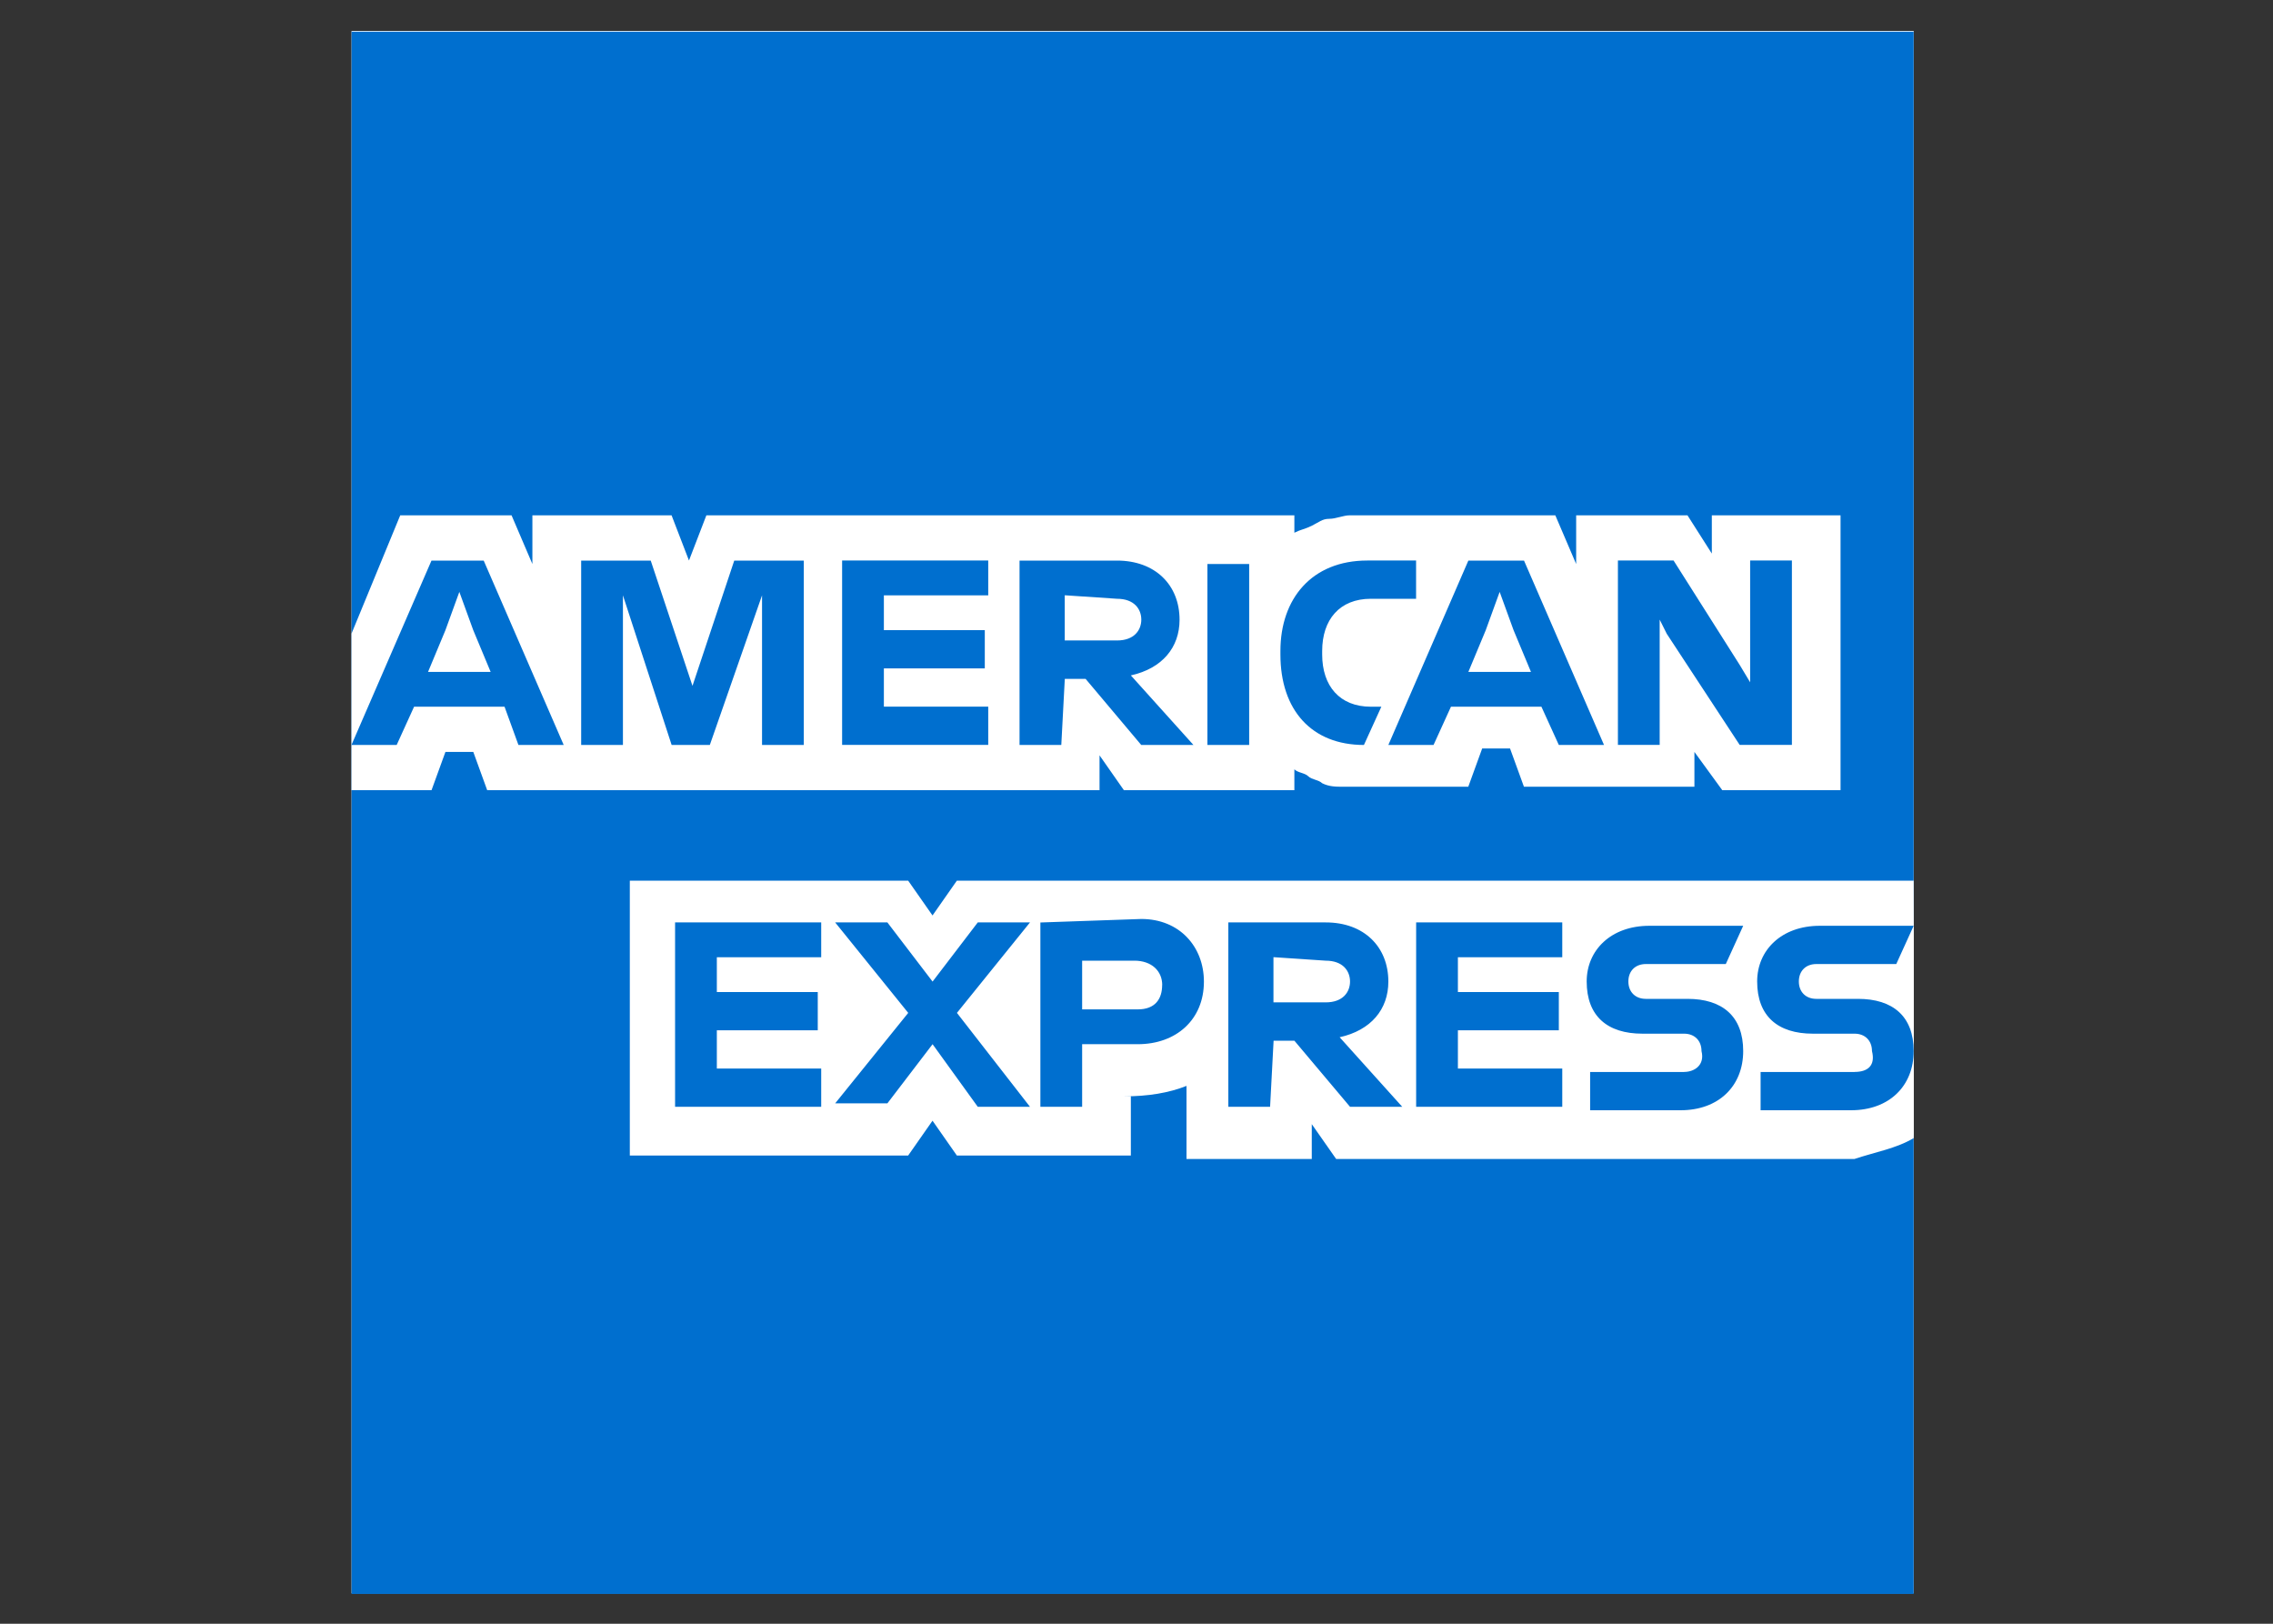 <?xml version="1.0" encoding="UTF-8"?>
<svg id="Ebene_1" xmlns="http://www.w3.org/2000/svg" viewBox="0 0 350 250">
  <rect x="0" y="0" width="350" height="250" fill="#333333" stroke="none"/>
  <defs>
    <style>
      .cls-1 {
        fill: #006fcf;
      }

      .cls-2 {
        fill: #fff;
      }
    </style>
  </defs>
  <path id="logo-blue-box-small-45-9x45-a" class="cls-2" d="M294.67,245.31H54.13V4.76h240.54v240.54Z"/>
  <path class="cls-1" d="M294.67,135.05V4.87H54.13v240.54h240.54v-70.18c-.54,0,0-40.18,0-40.18"/>
  <path class="cls-2" d="M265.2,121.66h18.21v-42.32h-19.82v5.89l-3.75-5.89h-17.14v7.5l-3.21-7.5h-31.61c-1.07,0-2.14.54-3.21.54s-1.61.54-2.68,1.07-1.61.54-2.68,1.07v-2.68h-90.54l-2.68,6.96-2.68-6.96h-21.43v7.5l-3.21-7.5h-17.14l-7.5,18.21v24.11h12.32l2.14-5.89h4.29l2.14,5.89h94.29v-5.36l3.75,5.36h26.25v-3.21c.54.54,1.61.54,2.14,1.07s1.61.54,2.14,1.07c1.07.54,2.14.54,3.21.54h19.29l2.14-5.89h4.29l2.14,5.89h26.25v-5.36s4.29,5.89,4.29,5.89ZM294.67,175.23v-39.64h-147.33l-3.75,5.36-3.75-5.36h-42.86v42.32h42.86l3.75-5.36,3.75,5.36h26.79v-9.11h-1.07c3.75,0,6.96-.54,9.64-1.61v11.25h19.29v-5.36l3.75,5.36h79.82c3.21-1.07,6.43-1.61,9.11-3.21Z"/>
  <path class="cls-1" d="M285.56,165.05h-14.46v5.89h13.93c5.89,0,9.64-3.75,9.64-9.11s-3.21-8.04-8.57-8.04h-6.43c-1.61,0-2.68-1.07-2.68-2.68s1.07-2.68,2.68-2.68h12.32l2.68-5.89h-14.46c-5.89,0-9.64,3.75-9.64,8.57,0,5.36,3.21,8.04,8.57,8.04h6.43c1.61,0,2.68,1.07,2.68,2.68.54,2.14-.54,3.21-2.68,3.21ZM259.31,165.05h-14.46v5.89h13.93c5.89,0,9.64-3.75,9.64-9.11s-3.21-8.04-8.57-8.04h-6.43c-1.61,0-2.68-1.07-2.68-2.68s1.07-2.68,2.68-2.68h12.32l2.68-5.89h-14.46c-5.89,0-9.64,3.75-9.64,8.57,0,5.36,3.21,8.04,8.57,8.04h6.43c1.61,0,2.68,1.07,2.68,2.68.54,2.14-1.07,3.21-2.68,3.21ZM240.56,147.91v-5.89h-22.5v28.39h22.5v-5.89h-16.07v-5.89h15.54v-5.89h-15.54v-5.36h16.07s0,.54,0,.54ZM204.13,147.91c2.68,0,3.75,1.61,3.75,3.21s-1.07,3.21-3.75,3.21h-8.04v-6.96s8.04.54,8.04.54ZM196.1,160.23h3.21l8.57,10.18h8.04l-9.64-10.71c4.82-1.07,7.5-4.29,7.5-8.57,0-5.36-3.75-9.11-9.64-9.11h-15v28.39h6.43s.54-10.18.54-10.18ZM178.95,151.66c0,2.14-1.07,3.75-3.75,3.75h-8.57v-7.5h8.04c2.68,0,4.29,1.61,4.29,3.75ZM160.2,142.02v28.39h6.43v-9.64h8.57c5.89,0,10.18-3.75,10.18-9.64,0-5.36-3.75-9.64-9.64-9.64,0,0-15.54.54-15.54.54ZM150.56,170.41h8.04l-11.25-14.46,11.25-13.93h-8.04l-6.96,9.11-6.96-9.11h-8.04l11.25,13.93-11.25,13.93h8.04l6.96-9.11s6.96,9.64,6.96,9.64ZM126.45,147.91v-5.89h-22.5v28.39h22.5v-5.89h-16.07v-5.89h15.54v-5.89h-15.54v-5.36h16.07v.54ZM256.63,97.55l11.25,17.14h8.04v-28.39h-6.43v18.75l-1.61-2.68-10.18-16.07h-8.57v28.39h6.43v-19.29s1.07,2.14,1.07,2.14ZM228.78,97.02l2.14-5.89,2.14,5.89,2.68,6.43h-9.64s2.68-6.43,2.68-6.43ZM240.03,114.7h6.96l-12.32-28.39h-8.57l-12.32,28.39h6.96l2.68-5.89h13.93s2.68,5.89,2.68,5.89ZM210.02,114.7l2.68-5.89h-1.61c-4.82,0-7.5-3.21-7.5-8.04v-.54c0-4.82,2.68-8.04,7.5-8.04h6.96v-5.89h-7.5c-8.57,0-13.39,5.89-13.39,13.93v.54c0,8.57,4.82,13.93,12.86,13.93ZM185.92,114.7h6.43v-27.86h-6.43v27.86ZM171.99,92.19c2.68,0,3.75,1.61,3.75,3.21s-1.07,3.21-3.75,3.21h-8.04v-6.96s8.04.54,8.04.54ZM163.95,104.52h3.21l8.57,10.18h8.04l-9.64-10.71c4.82-1.07,7.5-4.29,7.5-8.57,0-5.36-3.75-9.11-9.64-9.11h-15v28.39h6.43s.54-10.18.54-10.18ZM152.17,92.19v-5.89h-22.5v28.39h22.5v-5.89h-16.07v-5.89h15.54v-5.89h-15.54v-5.36h16.07v.54ZM103.41,114.7h5.89l8.04-23.04v23.04h6.43v-28.39h-10.71l-6.43,19.29-6.43-19.29h-10.71v28.39h6.43v-23.04s7.5,23.04,7.5,23.04ZM68.59,97.02l2.14-5.89,2.14,5.89,2.68,6.43h-9.64s2.68-6.43,2.68-6.43ZM79.84,114.7h6.96l-12.32-28.39h-8.04l-12.32,28.39h6.96l2.68-5.89h13.93s2.14,5.89,2.14,5.89Z"/>
</svg>